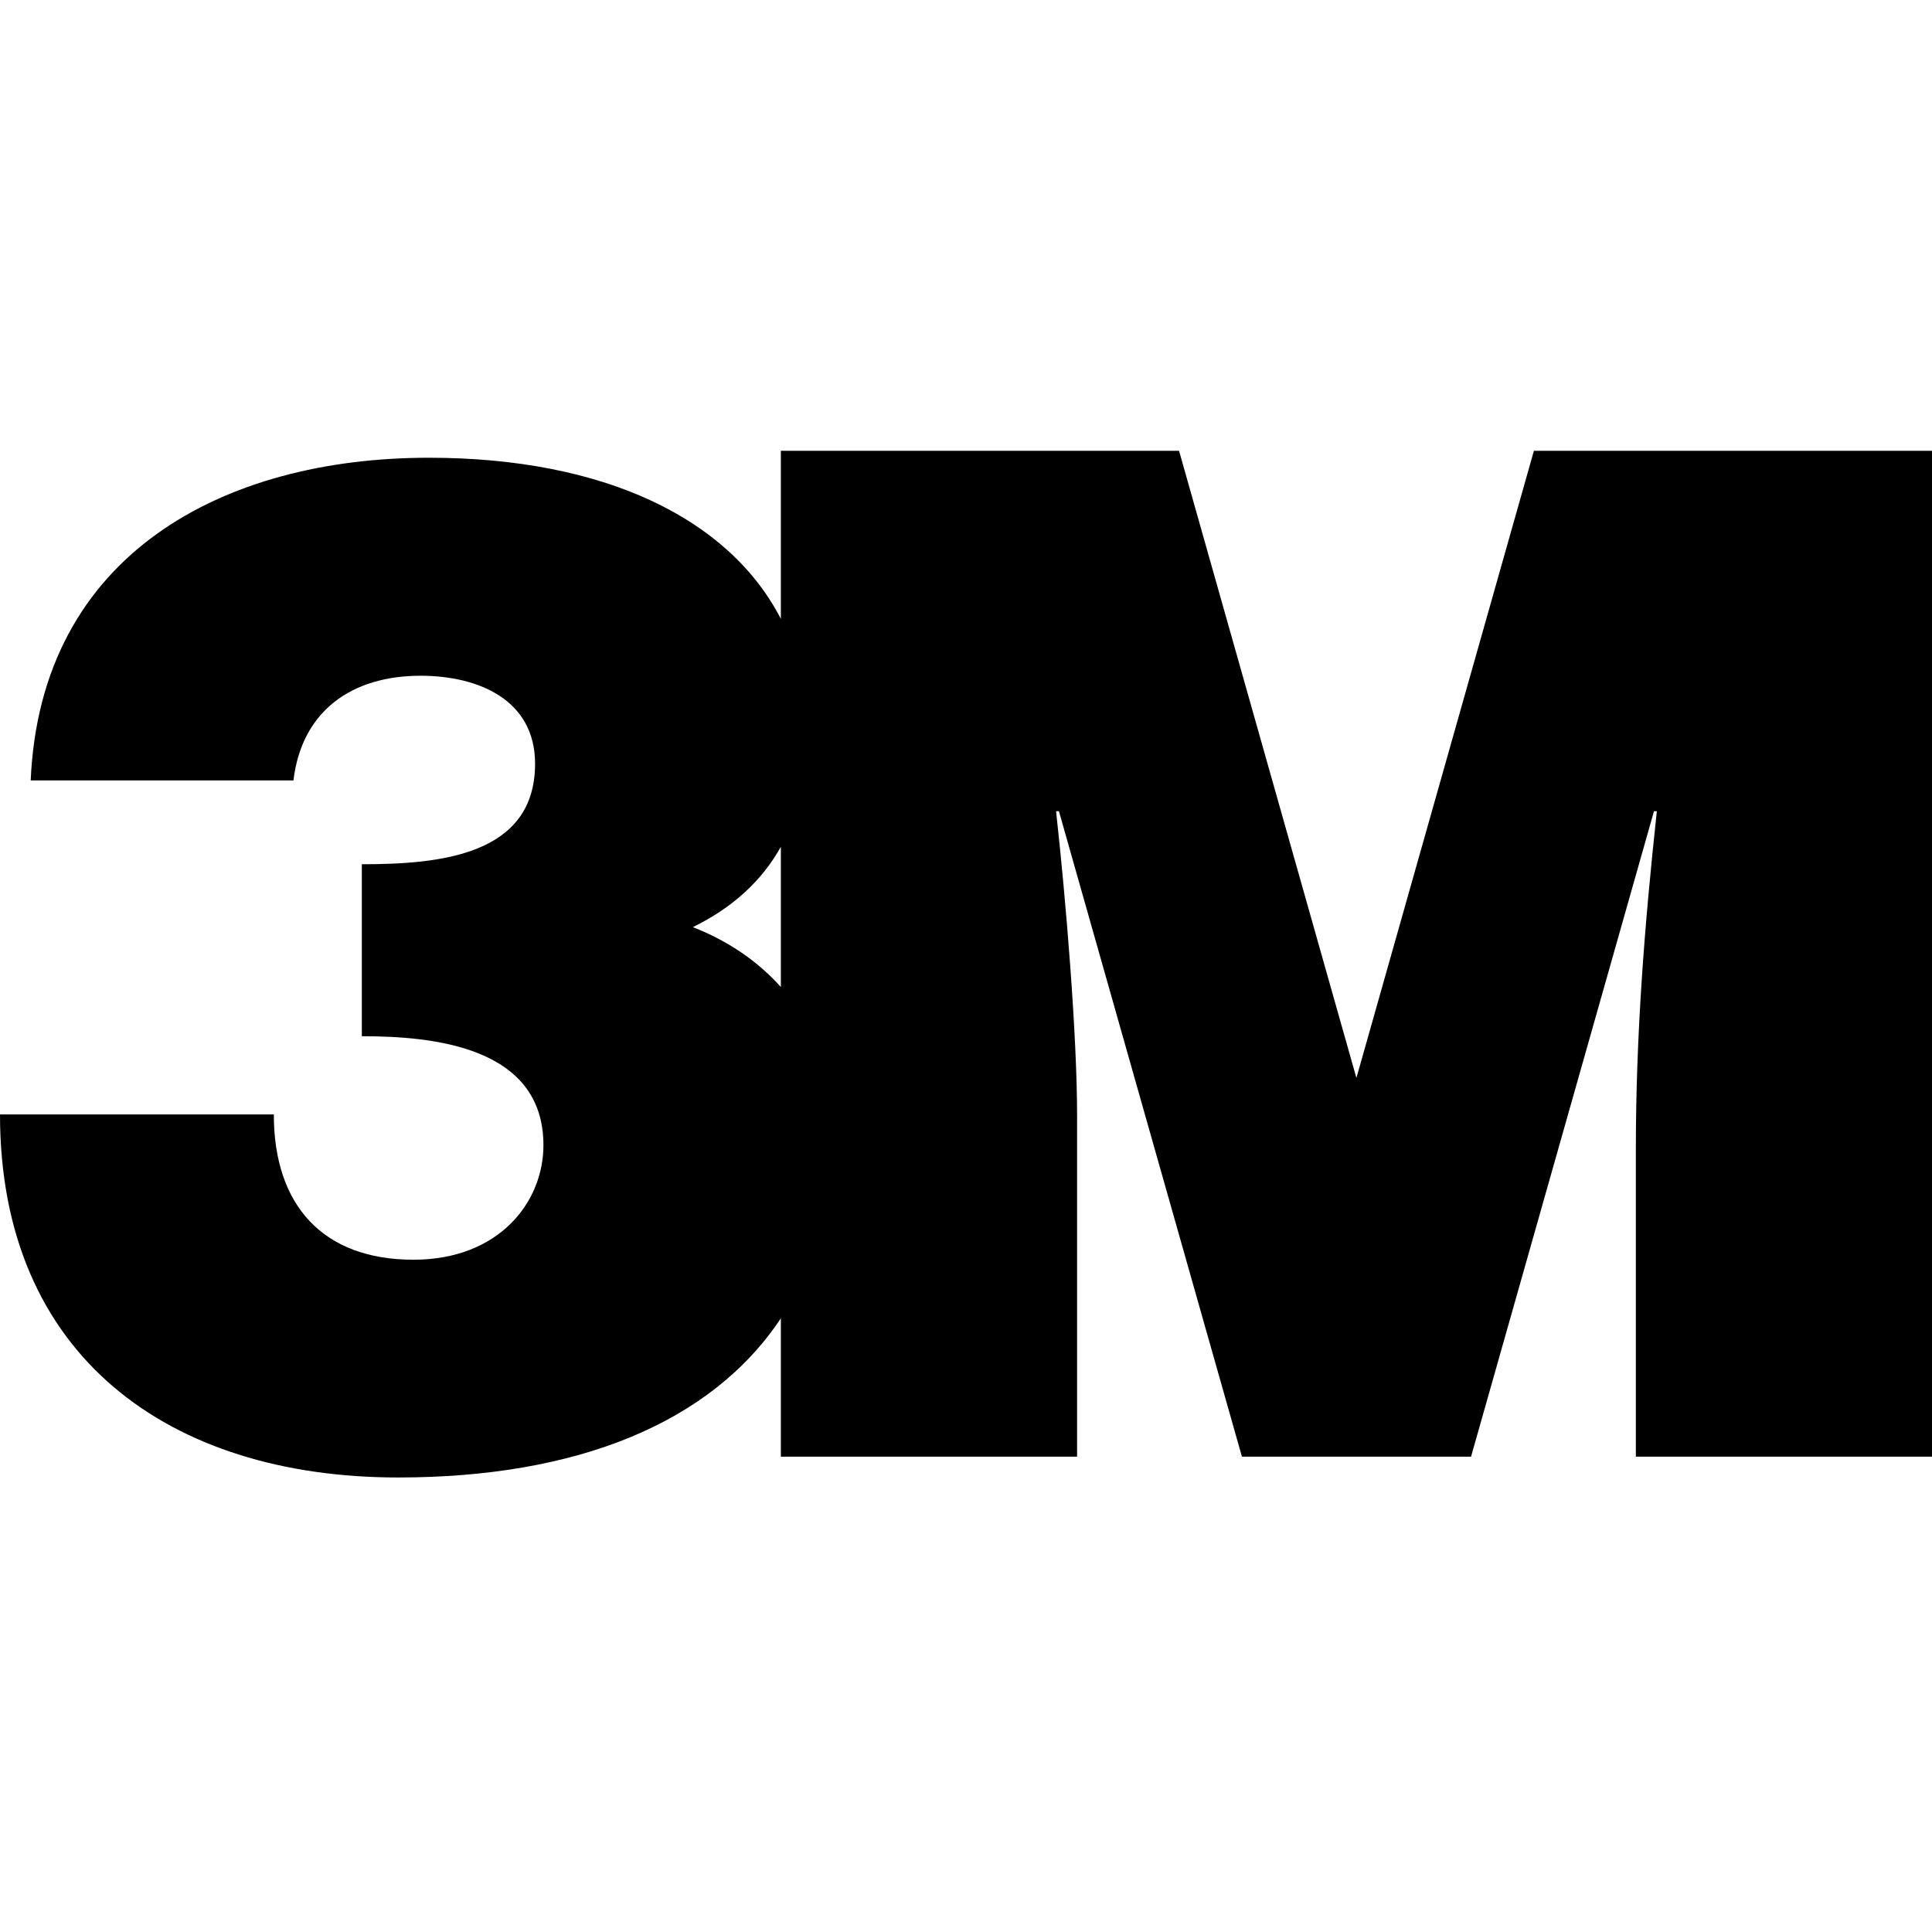 <svg height="150" viewBox="0 0 150 150" width="150" xmlns="http://www.w3.org/2000/svg"><path d="m60.625 41.632c-1.77-1.98-4.055-3.562-6.829-4.65 3.152-1.547 5.385-3.648 6.829-6.237zm44.686 7.059-13.77-48.691h-30.916v13.048c-4.031-7.819-13.758-12.509-27.328-12.509-15.943 0-30.156 7.48-30.914 25.055h20.399c.647-5.422 4.556-8.129 9.87-8.129 4.446 0 8.891 1.836 8.891 6.832 0 7.152-7.484 7.802-13.451 7.802v13.354c5.422 0 14.1.756 14.1 8.461 0 4.441-3.473 8.891-10.088 8.891-7.046 0-10.845-4.239-10.845-11.279h-21.259c0 18.758 13.123 28.186 30.911 28.186 13.852 0 24.308-4.212 29.714-12.36v10.744h23v-26.462c0-6.293-.873-16.816-1.632-23.648h.223l14.207 50.109h17.789l14.201-50.109h.223c-.973 8.998-1.629 17.464-1.629 26.244v23.865h22.995v-78.094h-30.911z" fill-rule="evenodd" transform="translate(0 35)"/></svg>
